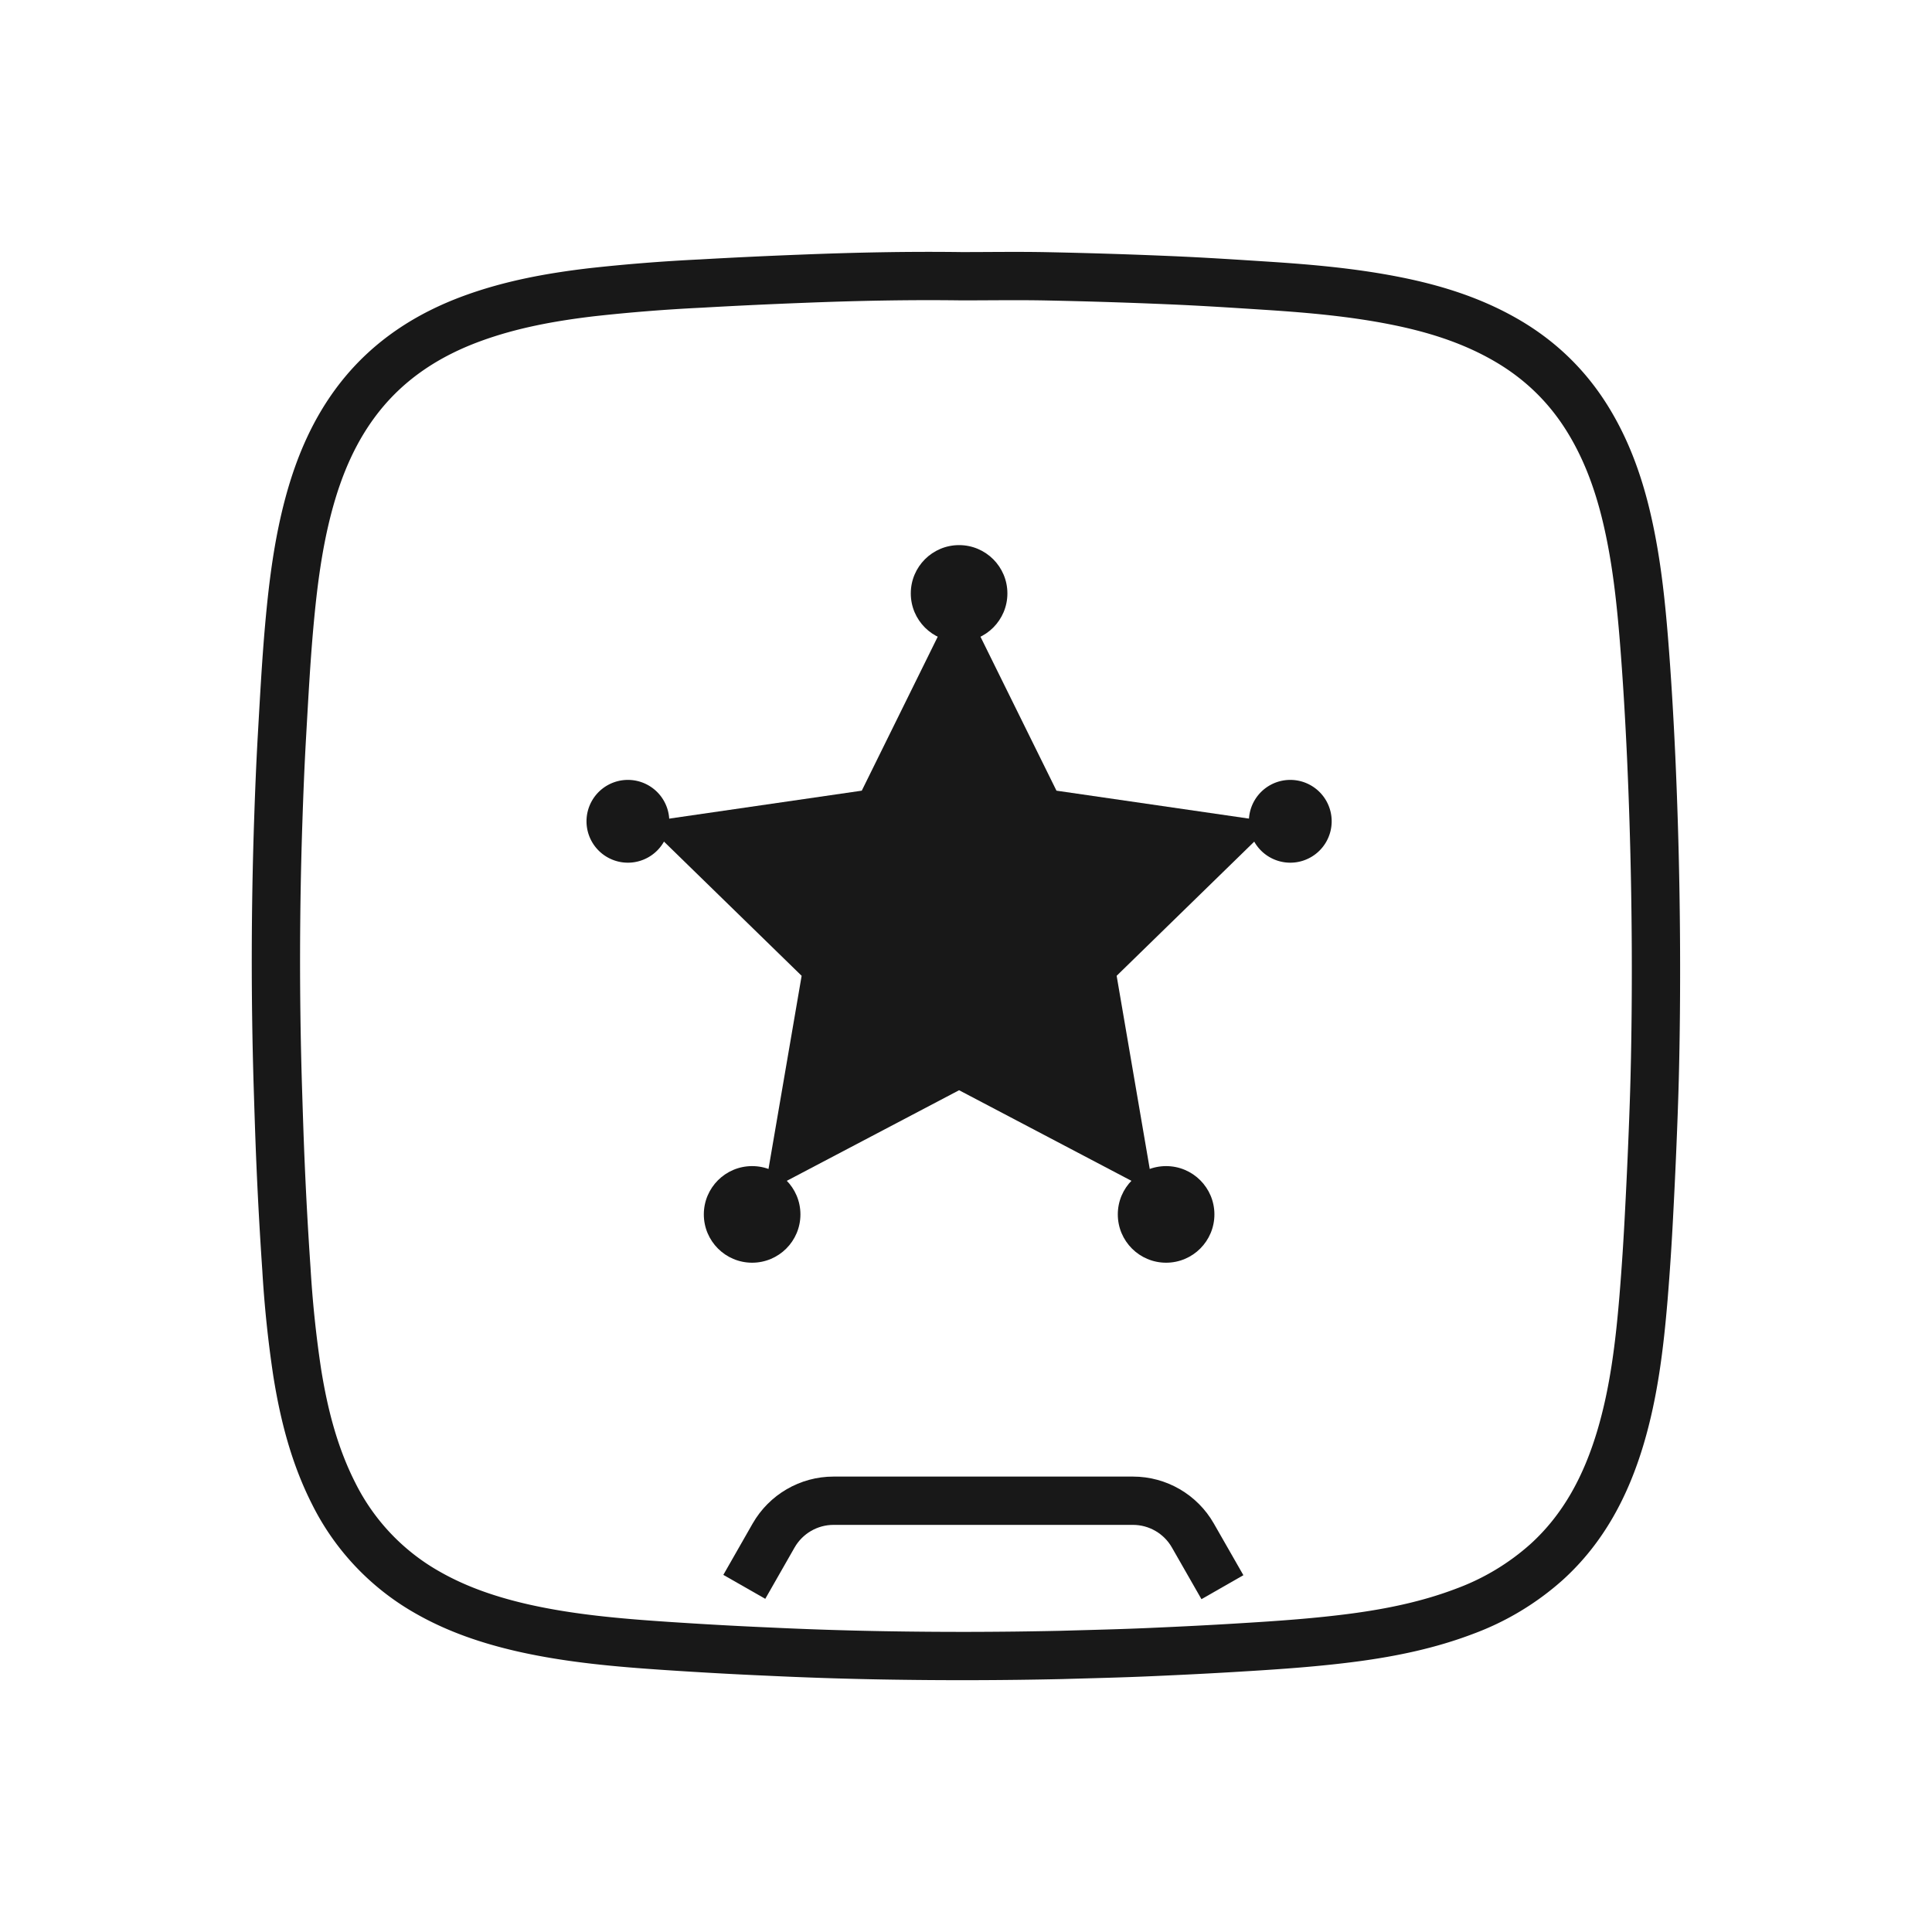 <svg viewBox="0 0 40 40" xmlns="http://www.w3.org/2000/svg"><g fill="none" fill-rule="evenodd"><path d="M15.41 32.854l.607-1.063c.255-.445.728-.72 1.24-.72h6.2c.512 0 .986.275 1.24.72l.612 1.07" stroke="#181818"/><path d="M21.673 5.721c.84.017 1.68.043 2.52.079.677.028 1.353.072 2.03.116.901.058 1.8.138 2.688.316.773.155 1.52.386 2.211.775.732.41 1.32.97 1.758 1.685.464.756.722 1.588.89 2.452.134.686.207 1.379.264 2.075.066.818.114 1.637.152 2.457a98.1 98.1 0 01.095 5.304c-.006.615-.017 1.23-.038 1.845-.026.763-.06 1.527-.1 2.29a56.02 56.02 0 01-.116 1.76c-.082.975-.197 1.945-.477 2.886-.295.989-.757 1.88-1.533 2.582a5.3 5.3 0 01-1.692 1.016c-.74.282-1.509.441-2.292.545-.758.1-1.52.154-2.282.2-.64.04-1.28.072-1.92.1-.625.028-1.249.042-1.873.06a92.655 92.655 0 01-3.67.008 77.37 77.37 0 01-2.39-.078c-.697-.03-1.394-.07-2.09-.116-1-.067-2-.152-2.982-.374-.683-.156-1.344-.376-1.956-.723a4.824 4.824 0 01-1.96-2.056c-.402-.791-.618-1.639-.757-2.51a23.599 23.599 0 01-.223-2.14 85.239 85.239 0 01-.12-2.149c-.025-.568-.042-1.136-.06-1.704a86.061 86.061 0 01.01-5.395c.02-.604.044-1.209.079-1.813.043-.752.083-1.506.15-2.257.076-.849.181-1.692.402-2.516.216-.804.537-1.559 1.056-2.218.615-.78 1.415-1.296 2.34-1.633.795-.29 1.62-.44 2.457-.539a36.537 36.537 0 012.264-.18c.7-.04 1.4-.073 2.1-.1 1.1-.044 2.2-.067 3.3-.052.588 0 1.177-.01 1.765.002z" stroke="#181818"/><g transform="translate(12.143 11.429)" fill="#181818"><path d="M7.714 11.143l-4.03 2.119.77-4.488-3.261-3.179 4.506-.654L7.714.857 9.73 4.941l4.506.654-3.26 3.179.769 4.488z"/><circle cx="7.714" cy=".857" r="1"/><circle cx="12" cy="13.714" r="1"/><circle cx="3.429" cy="13.714" r="1"/><path d="M14.571 6.432a.857.857 0 100-1.714.857.857 0 000 1.714zM.857 6.432a.857.857 0 100-1.714.857.857 0 000 1.714z"/></g></g></svg>